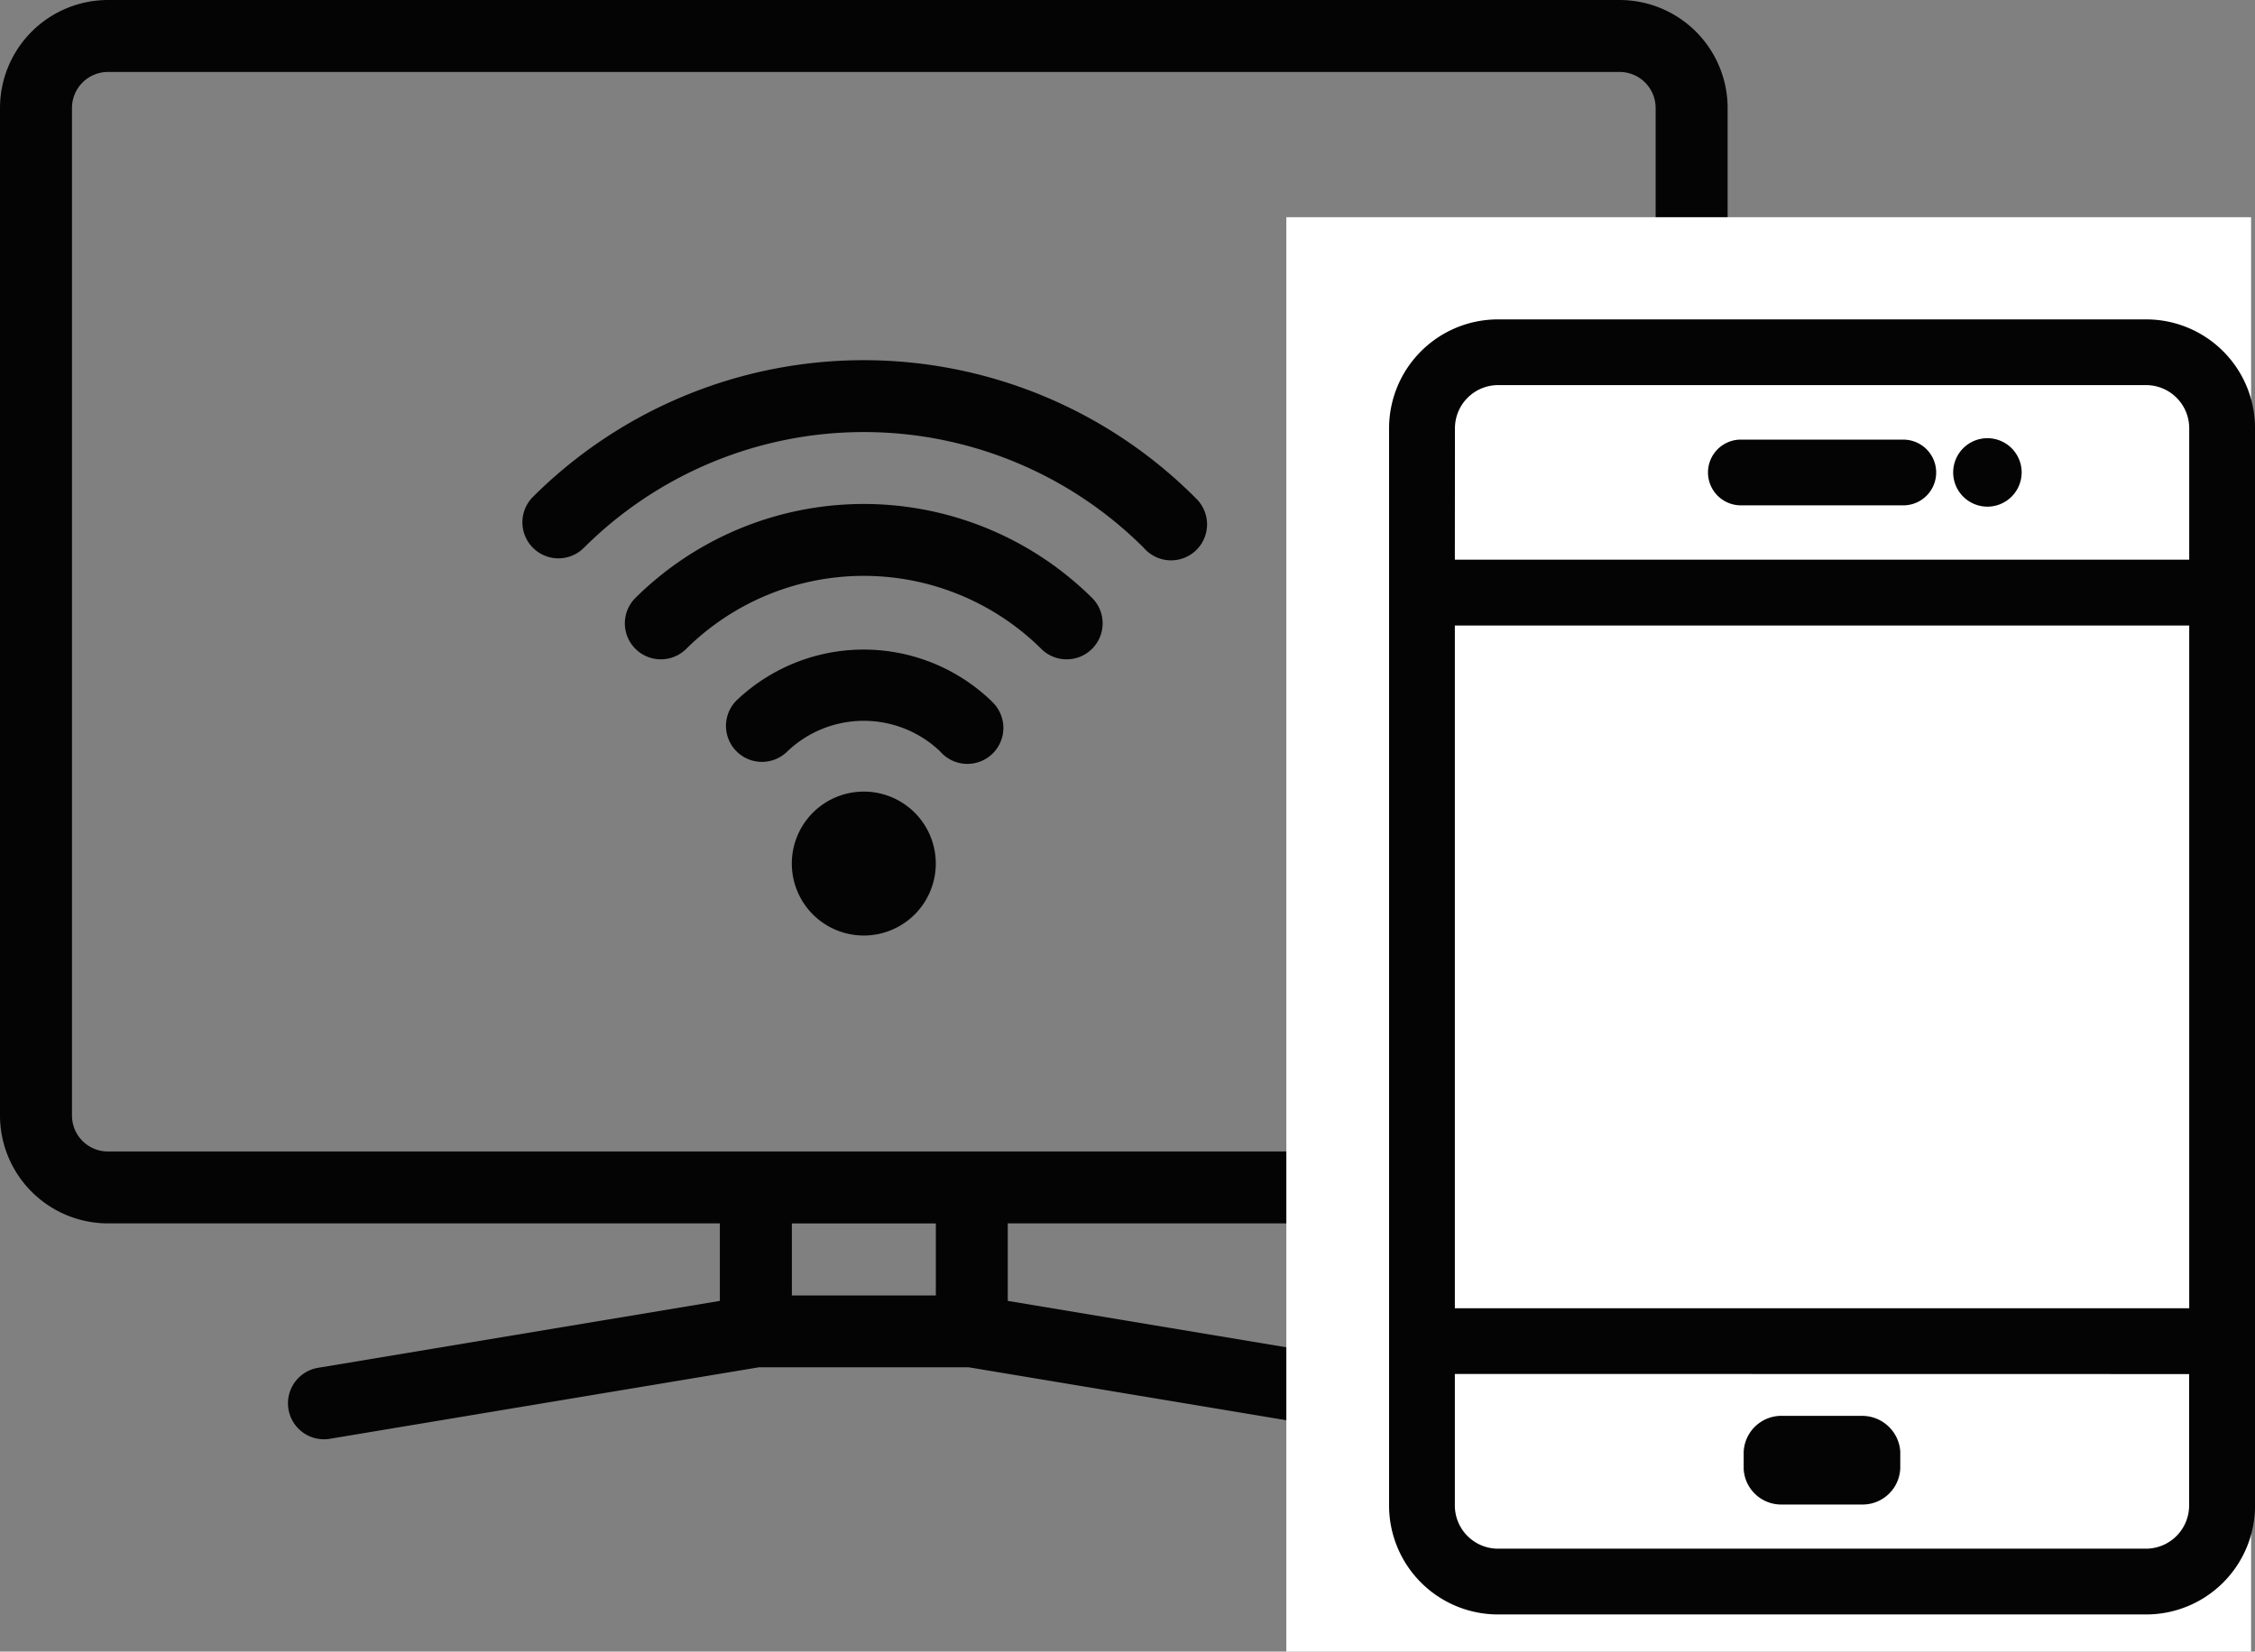 <svg xmlns="http://www.w3.org/2000/svg" width="91.158" height="66.783" viewBox="0 0 91.158 66.783"><rect x="0" y="0" width="91.158" height="66.783" fill="#808080" stroke="none"/><defs><style>.a{fill:#040405;}.b{fill:#fff;}</style></defs><g transform="translate(-375.669 -264.518)"><path class="a" d="M441.143,264.518H380.034a4.37,4.37,0,0,0-4.365,4.365v40.739a4.368,4.368,0,0,0,4.365,4.365h24.735v3.134l-16.244,2.706a1.455,1.455,0,0,0,.239,2.89,1.28,1.28,0,0,0,.239-.02l17.338-2.89h8.494l17.337,2.89a1.312,1.312,0,0,0,.242.02,1.455,1.455,0,0,0,.236-2.89l-16.242-2.706v-3.134h24.735a4.37,4.37,0,0,0,4.365-4.365V268.883A4.371,4.371,0,0,0,441.143,264.518ZM413.5,316.9h-5.82v-2.91h5.82Zm29.1-7.275a1.456,1.456,0,0,1-1.455,1.455H380.034a1.454,1.454,0,0,1-1.455-1.455V268.883a1.456,1.456,0,0,1,1.455-1.455h61.109a1.457,1.457,0,0,1,1.455,1.455Z"/><path class="a" d="M410.588,296.527a2.91,2.91,0,1,0,2.91,2.91A2.91,2.91,0,0,0,410.588,296.527Z"/><path class="a" d="M401.329,288.722a1.455,1.455,0,0,0,2.057,2.057,10.2,10.2,0,0,1,14.4,0,1.455,1.455,0,0,0,2.057-2.057A13.114,13.114,0,0,0,401.329,288.722Z"/><path class="a" d="M397.215,284.608a1.456,1.456,0,1,0,2.057,2.062,16.02,16.02,0,0,1,22.634,0,1.455,1.455,0,1,0,2.109-2c-.017-.018-.034-.036-.052-.053A18.937,18.937,0,0,0,397.215,284.608Z"/><path class="a" d="M405.444,292.84A1.455,1.455,0,0,0,407.5,294.9a4.472,4.472,0,0,1,6.172,0,1.455,1.455,0,1,0,2.109-2c-.017-.018-.034-.036-.052-.053A7.451,7.451,0,0,0,405.444,292.84Z"/><rect class="b" width="39" height="58" transform="translate(427.669 273.301)"/><path class="a" d="M462.428,277.933H436.222a3.9,3.9,0,0,0-3.9,3.9h0V325.4a3.9,3.9,0,0,0,3.9,3.9h26.206a3.9,3.9,0,0,0,3.9-3.9h0V281.833a3.9,3.9,0,0,0-3.9-3.9Zm-28.446,11.378h30.686v28.612H433.982Zm2.24-9.721h26.206a2.244,2.244,0,0,1,2.24,2.24v5.824H433.982v-5.821A2.243,2.243,0,0,1,436.222,279.59Zm26.206,48.054H436.222a2.241,2.241,0,0,1-2.24-2.24V319.58h30.686V325.4A2.243,2.243,0,0,1,462.428,327.644Z"/><path class="a" d="M462.428,329.8H436.222a4.406,4.406,0,0,1-4.4-4.4V281.833a4.405,4.405,0,0,1,4.4-4.4h26.206a4.4,4.4,0,0,1,4.4,4.4V325.4A4.4,4.4,0,0,1,462.428,329.8Zm-26.206-51.372a3.4,3.4,0,0,0-3.4,3.4V325.4a3.405,3.405,0,0,0,3.4,3.4h26.206a3.4,3.4,0,0,0,3.4-3.4V281.833a3.4,3.4,0,0,0-3.4-3.4Zm26.207,49.712H436.222a2.75,2.75,0,0,1-2.741-2.74V319.08h31.687V325.4A2.749,2.749,0,0,1,462.429,328.145Zm-27.948-8.065V325.4a1.748,1.748,0,0,0,1.742,1.741h26.2a1.748,1.748,0,0,0,1.741-1.742V320.08Zm30.687-1.657H433.481V288.811h31.687Zm-30.687-1h29.687V289.811H434.481Zm30.687-29.269H433.481v-6.321a2.747,2.747,0,0,1,2.74-2.743h26.207a2.748,2.748,0,0,1,2.74,2.739Zm-30.687-1h29.687V281.83a1.746,1.746,0,0,0-1.741-1.74h-26.2a1.747,1.747,0,0,0-1.742,1.743Z"/><path class="a" d="M450.927,322.268h-3.209a1.016,1.016,0,0,0-1.061.961v.663a1.015,1.015,0,0,0,1.061.961h3.209a1.016,1.016,0,0,0,1.061-.961v-.663A1.017,1.017,0,0,0,450.927,322.268Z"/><path class="a" d="M447.651,325.355a1.518,1.518,0,0,1-1.494-1.435v-.691a1.526,1.526,0,0,1,1.584-1.459h3.177a1.547,1.547,0,0,1,1.569,1.434v.69a1.524,1.524,0,0,1-1.513,1.461h-3.323Zm.04-2.587a.523.523,0,0,0-.536.489v.636a.535.535,0,0,0,.539.461h3.232a.548.548,0,0,0,.561-.488v-.637a.544.544,0,0,0-.538-.461h-3.258Z"/><path class="a" d="M446.01,284.451h6.628a.829.829,0,0,0,0-1.657H446.01a.829.829,0,0,0,0,1.657Z"/><path class="a" d="M446.01,284.951h-.018a1.329,1.329,0,0,1,0-2.656h6.645a1.329,1.329,0,0,1,.016,2.657Zm.011-1h6.617a.326.326,0,0,0,.3-.34.329.329,0,0,0-.317-.317h-6.61a.32.32,0,0,0-.212.1.326.326,0,0,0-.088.236A.33.33,0,0,0,446.021,283.951Z"/><path class="a" d="M456.009,284.505a.884.884,0,1,0-.884-.884A.884.884,0,0,0,456.009,284.505Z"/><path class="a" d="M456.009,285.005h0a1.384,1.384,0,1,1,1.385-1.384A1.386,1.386,0,0,1,456.008,285.005Zm0-1.768a.384.384,0,1,0,.384.384A.385.385,0,0,0,456.009,283.237Z"/></g></svg>